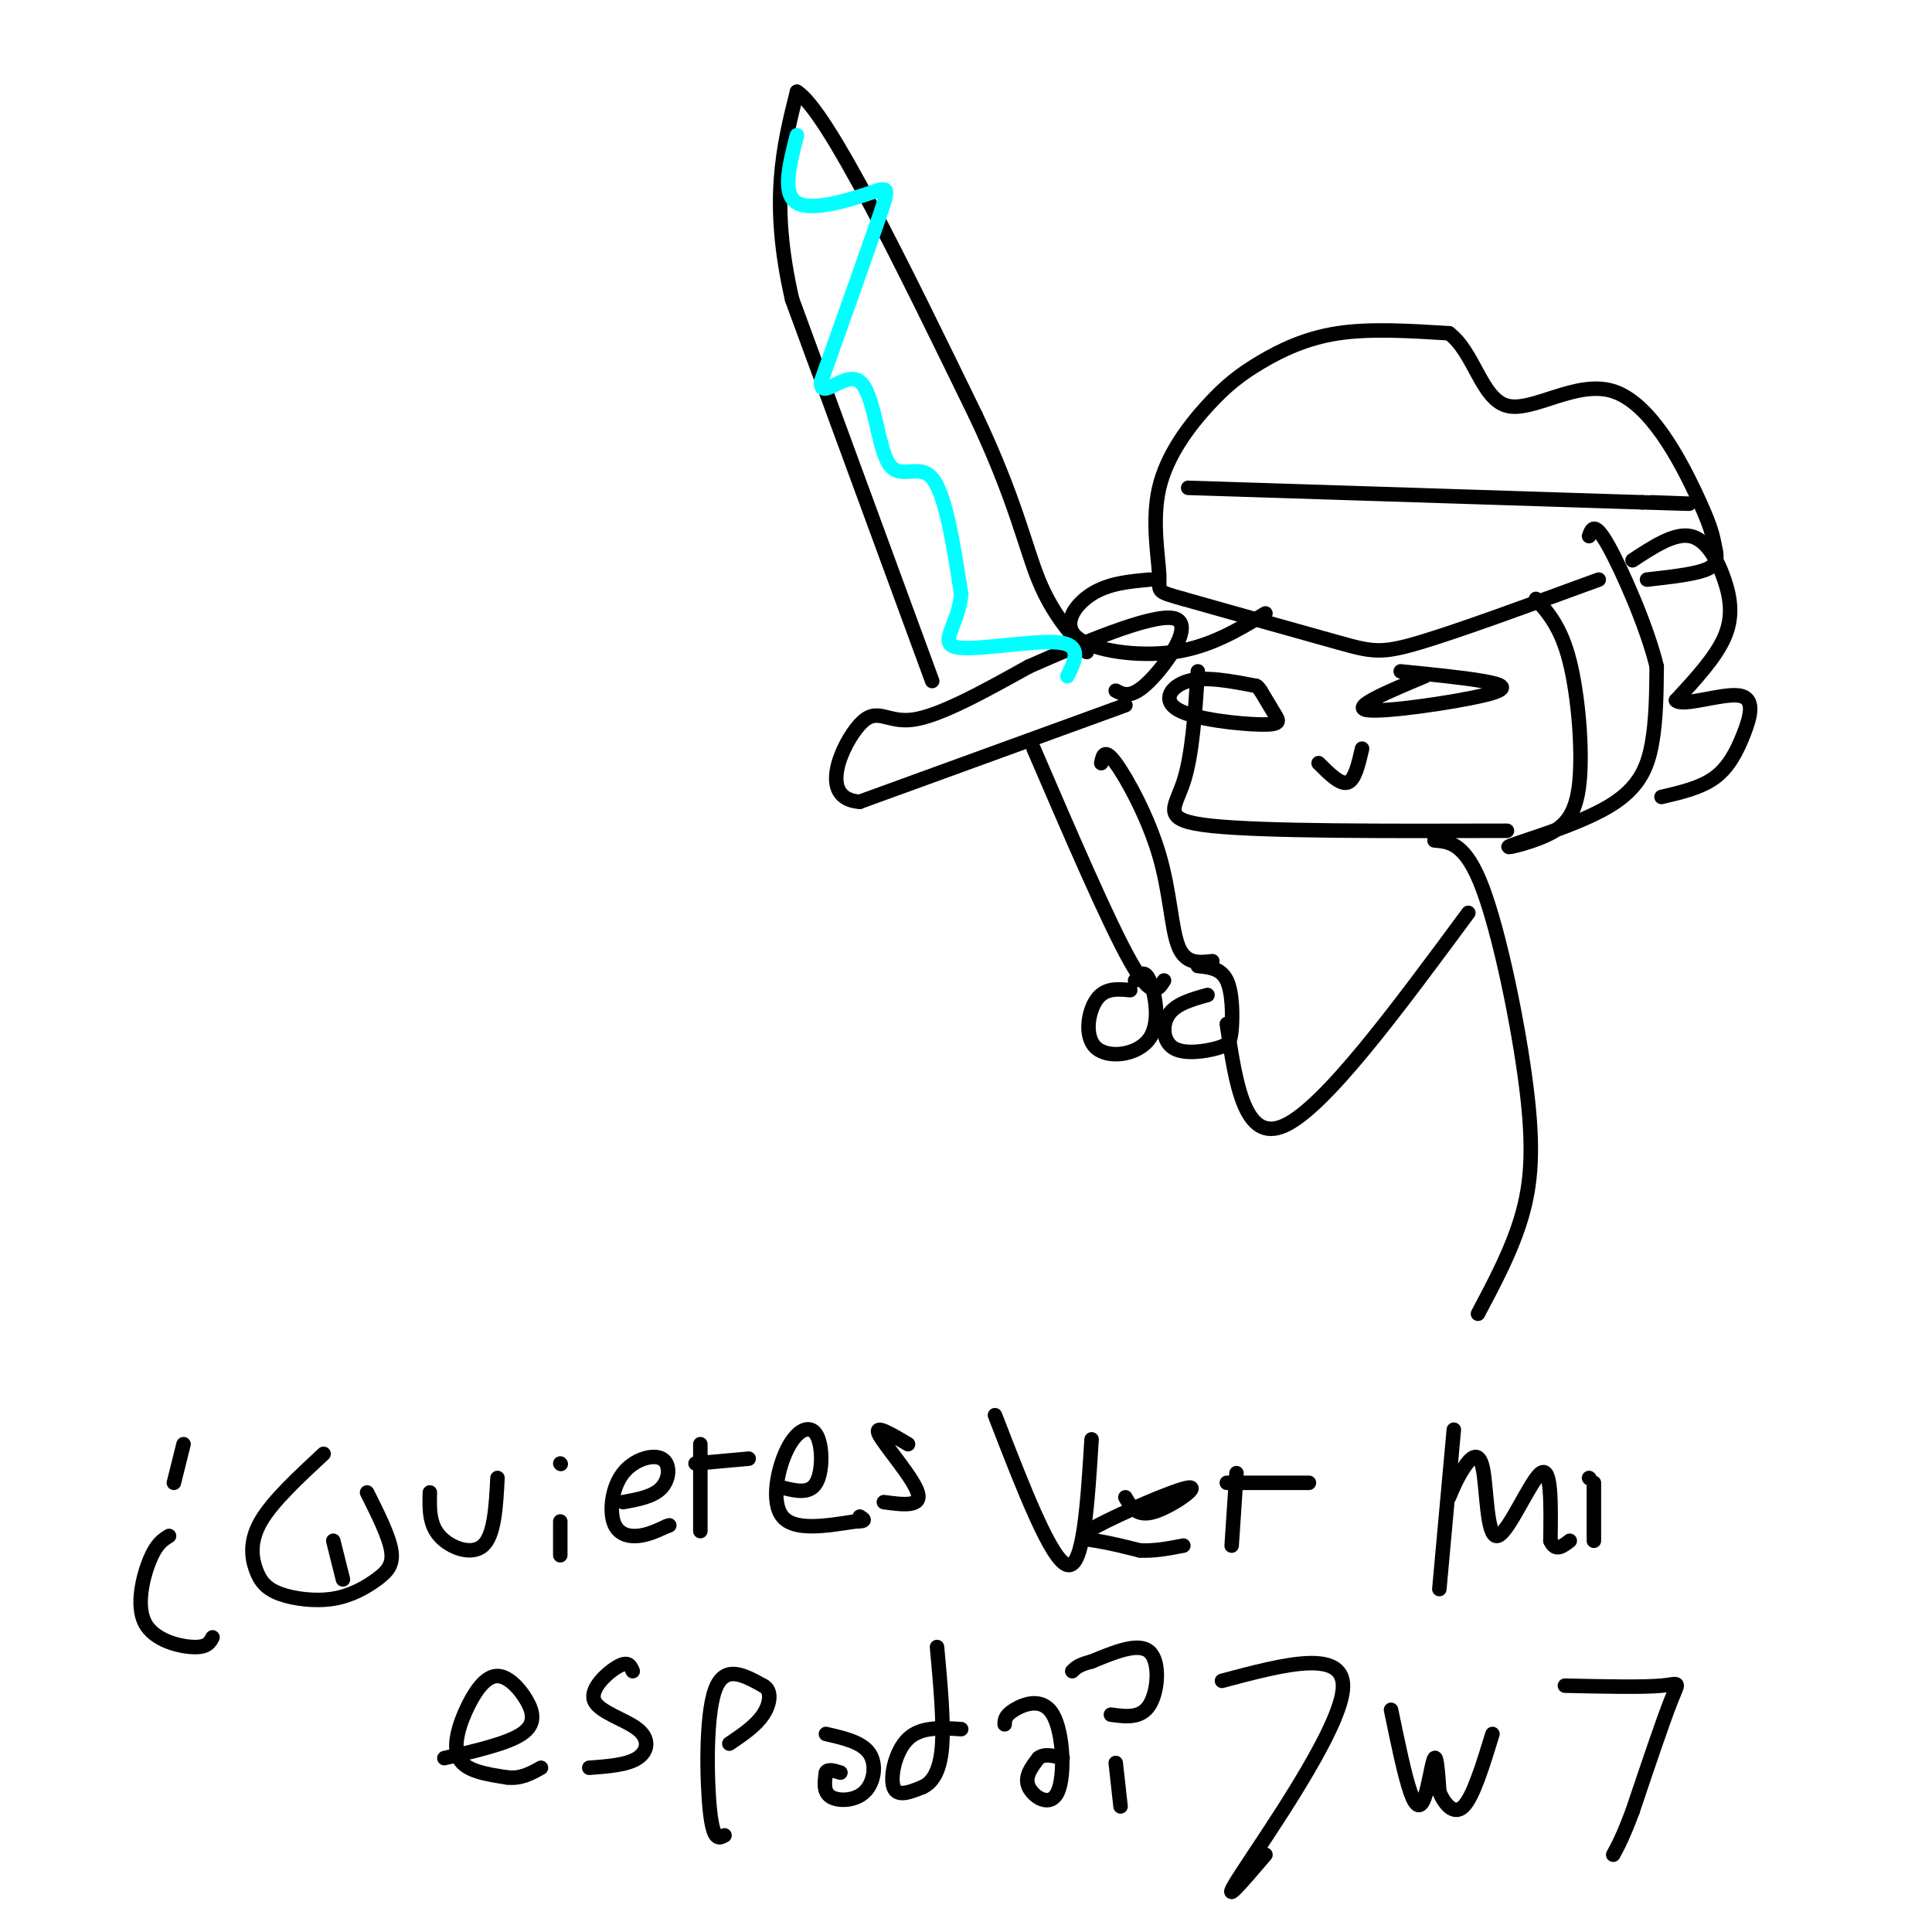 <svg viewBox='0 0 400 400' version='1.1' xmlns='http://www.w3.org/2000/svg' xmlns:xlink='http://www.w3.org/1999/xlink'><g fill='none' stroke='rgb(0,0,0)' stroke-width='3' stroke-linecap='round' stroke-linejoin='round'><path d='M331,120c-14.444,5.289 -28.889,10.578 -37,13c-8.111,2.422 -9.889,1.978 -17,0c-7.111,-1.978 -19.556,-5.489 -32,-9'/><path d='M245,124c-5.955,-1.677 -4.843,-1.368 -5,-5c-0.157,-3.632 -1.584,-11.205 0,-18c1.584,-6.795 6.177,-12.811 10,-17c3.823,-4.189 6.875,-6.551 11,-9c4.125,-2.449 9.321,-4.985 16,-6c6.679,-1.015 14.839,-0.507 23,0'/><path d='M300,69c5.201,3.879 6.703,13.576 12,15c5.297,1.424 14.388,-5.424 22,-3c7.612,2.424 13.746,14.121 17,21c3.254,6.879 3.627,8.939 4,11'/><path d='M355,113c0.711,2.733 0.489,4.067 -2,5c-2.489,0.933 -7.244,1.467 -12,2'/><path d='M318,124c2.615,2.969 5.230,5.938 7,13c1.770,7.062 2.695,18.217 2,25c-0.695,6.783 -3.009,9.193 -7,11c-3.991,1.807 -9.657,3.010 -7,2c2.657,-1.010 13.638,-4.233 20,-8c6.362,-3.767 8.103,-8.076 9,-13c0.897,-4.924 0.948,-10.462 1,-16'/><path d='M343,138c-1.889,-7.956 -7.111,-19.844 -10,-25c-2.889,-5.156 -3.444,-3.578 -4,-2'/><path d='M238,120c-4.250,0.387 -8.500,0.774 -12,3c-3.500,2.226 -6.250,6.292 -3,9c3.250,2.708 12.500,4.060 20,3c7.500,-1.060 13.250,-4.530 19,-8'/><path d='M248,139c-0.578,8.733 -1.156,17.467 -3,23c-1.844,5.533 -4.956,7.867 6,9c10.956,1.133 35.978,1.067 61,1'/><path d='M260,142c-5.204,-1.003 -10.408,-2.006 -14,-1c-3.592,1.006 -5.571,4.022 -2,6c3.571,1.978 12.692,2.917 17,3c4.308,0.083 3.802,-0.691 3,-2c-0.802,-1.309 -1.901,-3.155 -3,-5'/><path d='M261,143c-0.667,-1.000 -0.833,-1.000 -1,-1'/><path d='M295,140c-7.685,3.220 -15.369,6.440 -12,7c3.369,0.560 17.792,-1.542 24,-3c6.208,-1.458 4.202,-2.274 0,-3c-4.202,-0.726 -10.601,-1.363 -17,-2'/><path d='M273,158c2.250,2.250 4.500,4.500 6,4c1.500,-0.500 2.250,-3.750 3,-7'/><path d='M338,116c4.339,-2.851 8.679,-5.702 12,-5c3.321,0.702 5.625,4.958 7,9c1.375,4.042 1.821,7.869 0,12c-1.821,4.131 -5.911,8.565 -10,13'/><path d='M347,145c1.276,1.431 9.466,-1.493 13,-1c3.534,0.493 2.413,4.402 1,8c-1.413,3.598 -3.118,6.885 -6,9c-2.882,2.115 -6.941,3.057 -11,4'/><path d='M297,174c3.232,0.274 6.464,0.548 10,10c3.536,9.452 7.375,28.083 9,41c1.625,12.917 1.036,20.119 -1,27c-2.036,6.881 -5.518,13.440 -9,20'/><path d='M304,189c-14.833,20.083 -29.667,40.167 -38,44c-8.333,3.833 -10.167,-8.583 -12,-21'/><path d='M250,206c-3.245,0.910 -6.491,1.821 -8,4c-1.509,2.179 -1.283,5.628 1,7c2.283,1.372 6.622,0.667 9,0c2.378,-0.667 2.794,-1.295 3,-4c0.206,-2.705 0.202,-7.487 -1,-10c-1.202,-2.513 -3.601,-2.756 -6,-3'/><path d='M234,205c-2.630,-0.252 -5.260,-0.504 -7,2c-1.740,2.504 -2.590,7.764 0,10c2.590,2.236 8.620,1.448 11,-2c2.380,-3.448 1.108,-9.557 0,-12c-1.108,-2.443 -2.054,-1.222 -3,0'/><path d='M241,203c-1.250,2.000 -2.500,4.000 -7,-4c-4.500,-8.000 -12.250,-26.000 -20,-44'/><path d='M251,199c-2.756,0.315 -5.512,0.631 -7,-3c-1.488,-3.631 -1.708,-11.208 -4,-19c-2.292,-7.792 -6.655,-15.798 -9,-19c-2.345,-3.202 -2.673,-1.601 -3,0'/><path d='M233,146c0.000,0.000 -55.000,20.000 -55,20'/><path d='M178,166c-8.881,-0.595 -3.583,-12.083 0,-16c3.583,-3.917 5.452,-0.262 11,-1c5.548,-0.738 14.774,-5.869 24,-11'/><path d='M213,138c10.714,-4.714 25.500,-11.000 30,-10c4.500,1.000 -1.286,9.286 -5,13c-3.714,3.714 -5.357,2.857 -7,2'/><path d='M193,141c0.000,0.000 -29.000,-79.000 -29,-79'/><path d='M164,62c-4.667,-20.333 -1.833,-31.667 1,-43'/><path d='M165,19c6.333,4.000 21.667,35.500 37,67'/><path d='M202,86c8.200,17.311 10.200,27.089 13,34c2.800,6.911 6.400,10.956 10,15'/></g>
<g fill='none' stroke='rgb(0,255,255)' stroke-width='3' stroke-linecap='round' stroke-linejoin='round'><path d='M165,28c-1.565,6.089 -3.131,12.179 0,14c3.131,1.821 10.958,-0.625 15,-2c4.042,-1.375 4.298,-1.679 2,5c-2.298,6.679 -7.149,20.339 -12,34'/><path d='M170,79c-0.284,4.201 5.006,-2.297 8,0c2.994,2.297 3.691,13.388 6,17c2.309,3.612 6.231,-0.254 9,3c2.769,3.254 4.384,13.627 6,24'/><path d='M199,123c-0.524,6.345 -4.833,10.208 -1,11c3.833,0.792 15.810,-1.488 21,-1c5.190,0.488 3.595,3.744 2,7'/></g>
<g fill='none' stroke='rgb(0,0,0)' stroke-width='3' stroke-linecap='round' stroke-linejoin='round'><path d='M38,299c0.000,0.000 -2.000,8.000 -2,8'/><path d='M35,318c-1.304,0.804 -2.607,1.607 -4,5c-1.393,3.393 -2.875,9.375 -1,13c1.875,3.625 7.107,4.893 10,5c2.893,0.107 3.446,-0.946 4,-2'/><path d='M67,301c-5.302,4.922 -10.603,9.843 -13,14c-2.397,4.157 -1.889,7.549 -1,10c0.889,2.451 2.158,3.961 5,5c2.842,1.039 7.257,1.608 11,1c3.743,-0.608 6.816,-2.395 9,-4c2.184,-1.605 3.481,-3.030 3,-6c-0.481,-2.970 -2.741,-7.485 -5,-12'/><path d='M69,319c0.000,0.000 2.000,8.000 2,8'/><path d='M89,309c-0.089,3.267 -0.178,6.533 2,9c2.178,2.467 6.622,4.133 9,2c2.378,-2.133 2.689,-8.067 3,-14'/><path d='M116,322c0.000,0.000 0.000,-7.000 0,-7'/><path d='M116,303c0.000,0.000 0.100,0.100 0.1,0.1'/><path d='M129,311c3.163,-0.571 6.326,-1.143 8,-3c1.674,-1.857 1.860,-5.000 0,-6c-1.860,-1.000 -5.767,0.144 -8,3c-2.233,2.856 -2.794,7.423 -2,10c0.794,2.577 2.941,3.165 5,3c2.059,-0.165 4.029,-1.082 6,-2'/><path d='M138,316c1.000,-0.333 0.500,-0.167 0,0'/><path d='M145,317c0.000,0.000 0.000,-18.000 0,-18'/><path d='M144,303c0.000,0.000 11.000,-1.000 11,-1'/><path d='M162,308c2.809,0.691 5.617,1.381 7,-1c1.383,-2.381 1.340,-7.834 0,-10c-1.340,-2.166 -3.976,-1.045 -6,3c-2.024,4.045 -3.435,11.013 -1,14c2.435,2.987 8.718,1.994 15,1'/><path d='M177,315c2.667,0.000 1.833,-0.500 1,-1'/><path d='M188,299c-3.578,-2.133 -7.156,-4.267 -6,-2c1.156,2.267 7.044,8.933 8,12c0.956,3.067 -3.022,2.533 -7,2'/><path d='M206,293c5.833,15.083 11.667,30.167 15,31c3.333,0.833 4.167,-12.583 5,-26'/><path d='M233,310c1.182,2.056 2.364,4.112 6,3c3.636,-1.112 9.727,-5.391 7,-5c-2.727,0.391 -14.273,5.451 -19,8c-4.727,2.549 -2.636,2.585 0,3c2.636,0.415 5.818,1.207 9,2'/><path d='M236,321c3.000,0.167 6.000,-0.417 9,-1'/><path d='M255,320c0.000,0.000 1.000,-15.000 1,-15'/><path d='M254,307c0.000,0.000 17.000,0.000 17,0'/><path d='M298,329c0.000,0.000 3.000,-33.000 3,-33'/><path d='M300,310c0.837,-1.986 1.675,-3.971 3,-6c1.325,-2.029 3.139,-4.100 4,0c0.861,4.100 0.770,14.373 3,14c2.230,-0.373 6.780,-11.392 9,-13c2.220,-1.608 2.110,6.196 2,14'/><path d='M321,319c1.000,2.333 2.500,1.167 4,0'/><path d='M330,319c0.000,0.000 0.000,-12.000 0,-12'/><path d='M329,306c0.000,0.000 0.100,0.100 0.1,0.1'/><path d='M92,364c6.507,-1.499 13.015,-2.998 16,-5c2.985,-2.002 2.449,-4.506 1,-7c-1.449,-2.494 -3.811,-4.978 -6,-5c-2.189,-0.022 -4.205,2.417 -6,6c-1.795,3.583 -3.370,8.309 -2,11c1.370,2.691 5.685,3.345 10,4'/><path d='M105,368c2.833,0.333 4.917,-0.833 7,-2'/><path d='M131,346c-0.445,-1.078 -0.890,-2.156 -3,-1c-2.110,1.156 -5.885,4.547 -5,7c0.885,2.453 6.431,3.968 9,6c2.569,2.032 2.163,4.581 0,6c-2.163,1.419 -6.081,1.710 -10,2'/><path d='M150,380c-1.156,0.644 -2.311,1.289 -3,-5c-0.689,-6.289 -0.911,-19.511 1,-25c1.911,-5.489 5.956,-3.244 10,-1'/><path d='M158,349c1.867,0.911 1.533,3.689 0,6c-1.533,2.311 -4.267,4.156 -7,6'/><path d='M171,359c3.714,0.845 7.429,1.690 9,4c1.571,2.310 1.000,6.083 -1,8c-2.000,1.917 -5.429,1.976 -7,1c-1.571,-0.976 -1.286,-2.988 -1,-5'/><path d='M171,367c0.333,-0.833 1.667,-0.417 3,0'/><path d='M199,358c-4.178,-0.267 -8.356,-0.533 -11,2c-2.644,2.533 -3.756,7.867 -3,10c0.756,2.133 3.378,1.067 6,0'/><path d='M191,370c1.867,-0.844 3.533,-2.956 4,-8c0.467,-5.044 -0.267,-13.022 -1,-21'/><path d='M208,357c0.021,-0.898 0.041,-1.796 2,-3c1.959,-1.204 5.855,-2.715 8,1c2.145,3.715 2.539,12.654 1,16c-1.539,3.346 -5.011,1.099 -6,-1c-0.989,-2.099 0.506,-4.049 2,-6'/><path d='M215,364c1.167,-1.000 3.083,-0.500 5,0'/><path d='M232,374c0.000,0.000 -1.000,-9.000 -1,-9'/><path d='M230,355c3.111,0.422 6.222,0.844 8,-2c1.778,-2.844 2.222,-8.956 0,-11c-2.222,-2.044 -7.111,-0.022 -12,2'/><path d='M226,344c-2.667,0.667 -3.333,1.333 -4,2'/><path d='M253,348c13.000,-3.467 26.000,-6.933 25,2c-1.000,8.933 -16.000,30.267 -21,38c-5.000,7.733 0.000,1.867 5,-4'/><path d='M288,354c1.405,6.792 2.810,13.583 4,17c1.190,3.417 2.167,3.458 3,1c0.833,-2.458 1.524,-7.417 2,-8c0.476,-0.583 0.738,3.208 1,7'/><path d='M298,371c1.000,2.422 3.000,4.978 5,3c2.000,-1.978 4.000,-8.489 6,-15'/><path d='M324,349c8.044,0.178 16.089,0.356 20,0c3.911,-0.356 3.689,-1.244 2,3c-1.689,4.244 -4.844,13.622 -8,23'/><path d='M338,375c-2.000,5.333 -3.000,7.167 -4,9'/><path d='M246,101c0.000,0.000 94.000,3.000 94,3'/><path d='M340,104c16.000,0.500 9.000,0.250 2,0'/></g>
</svg>
